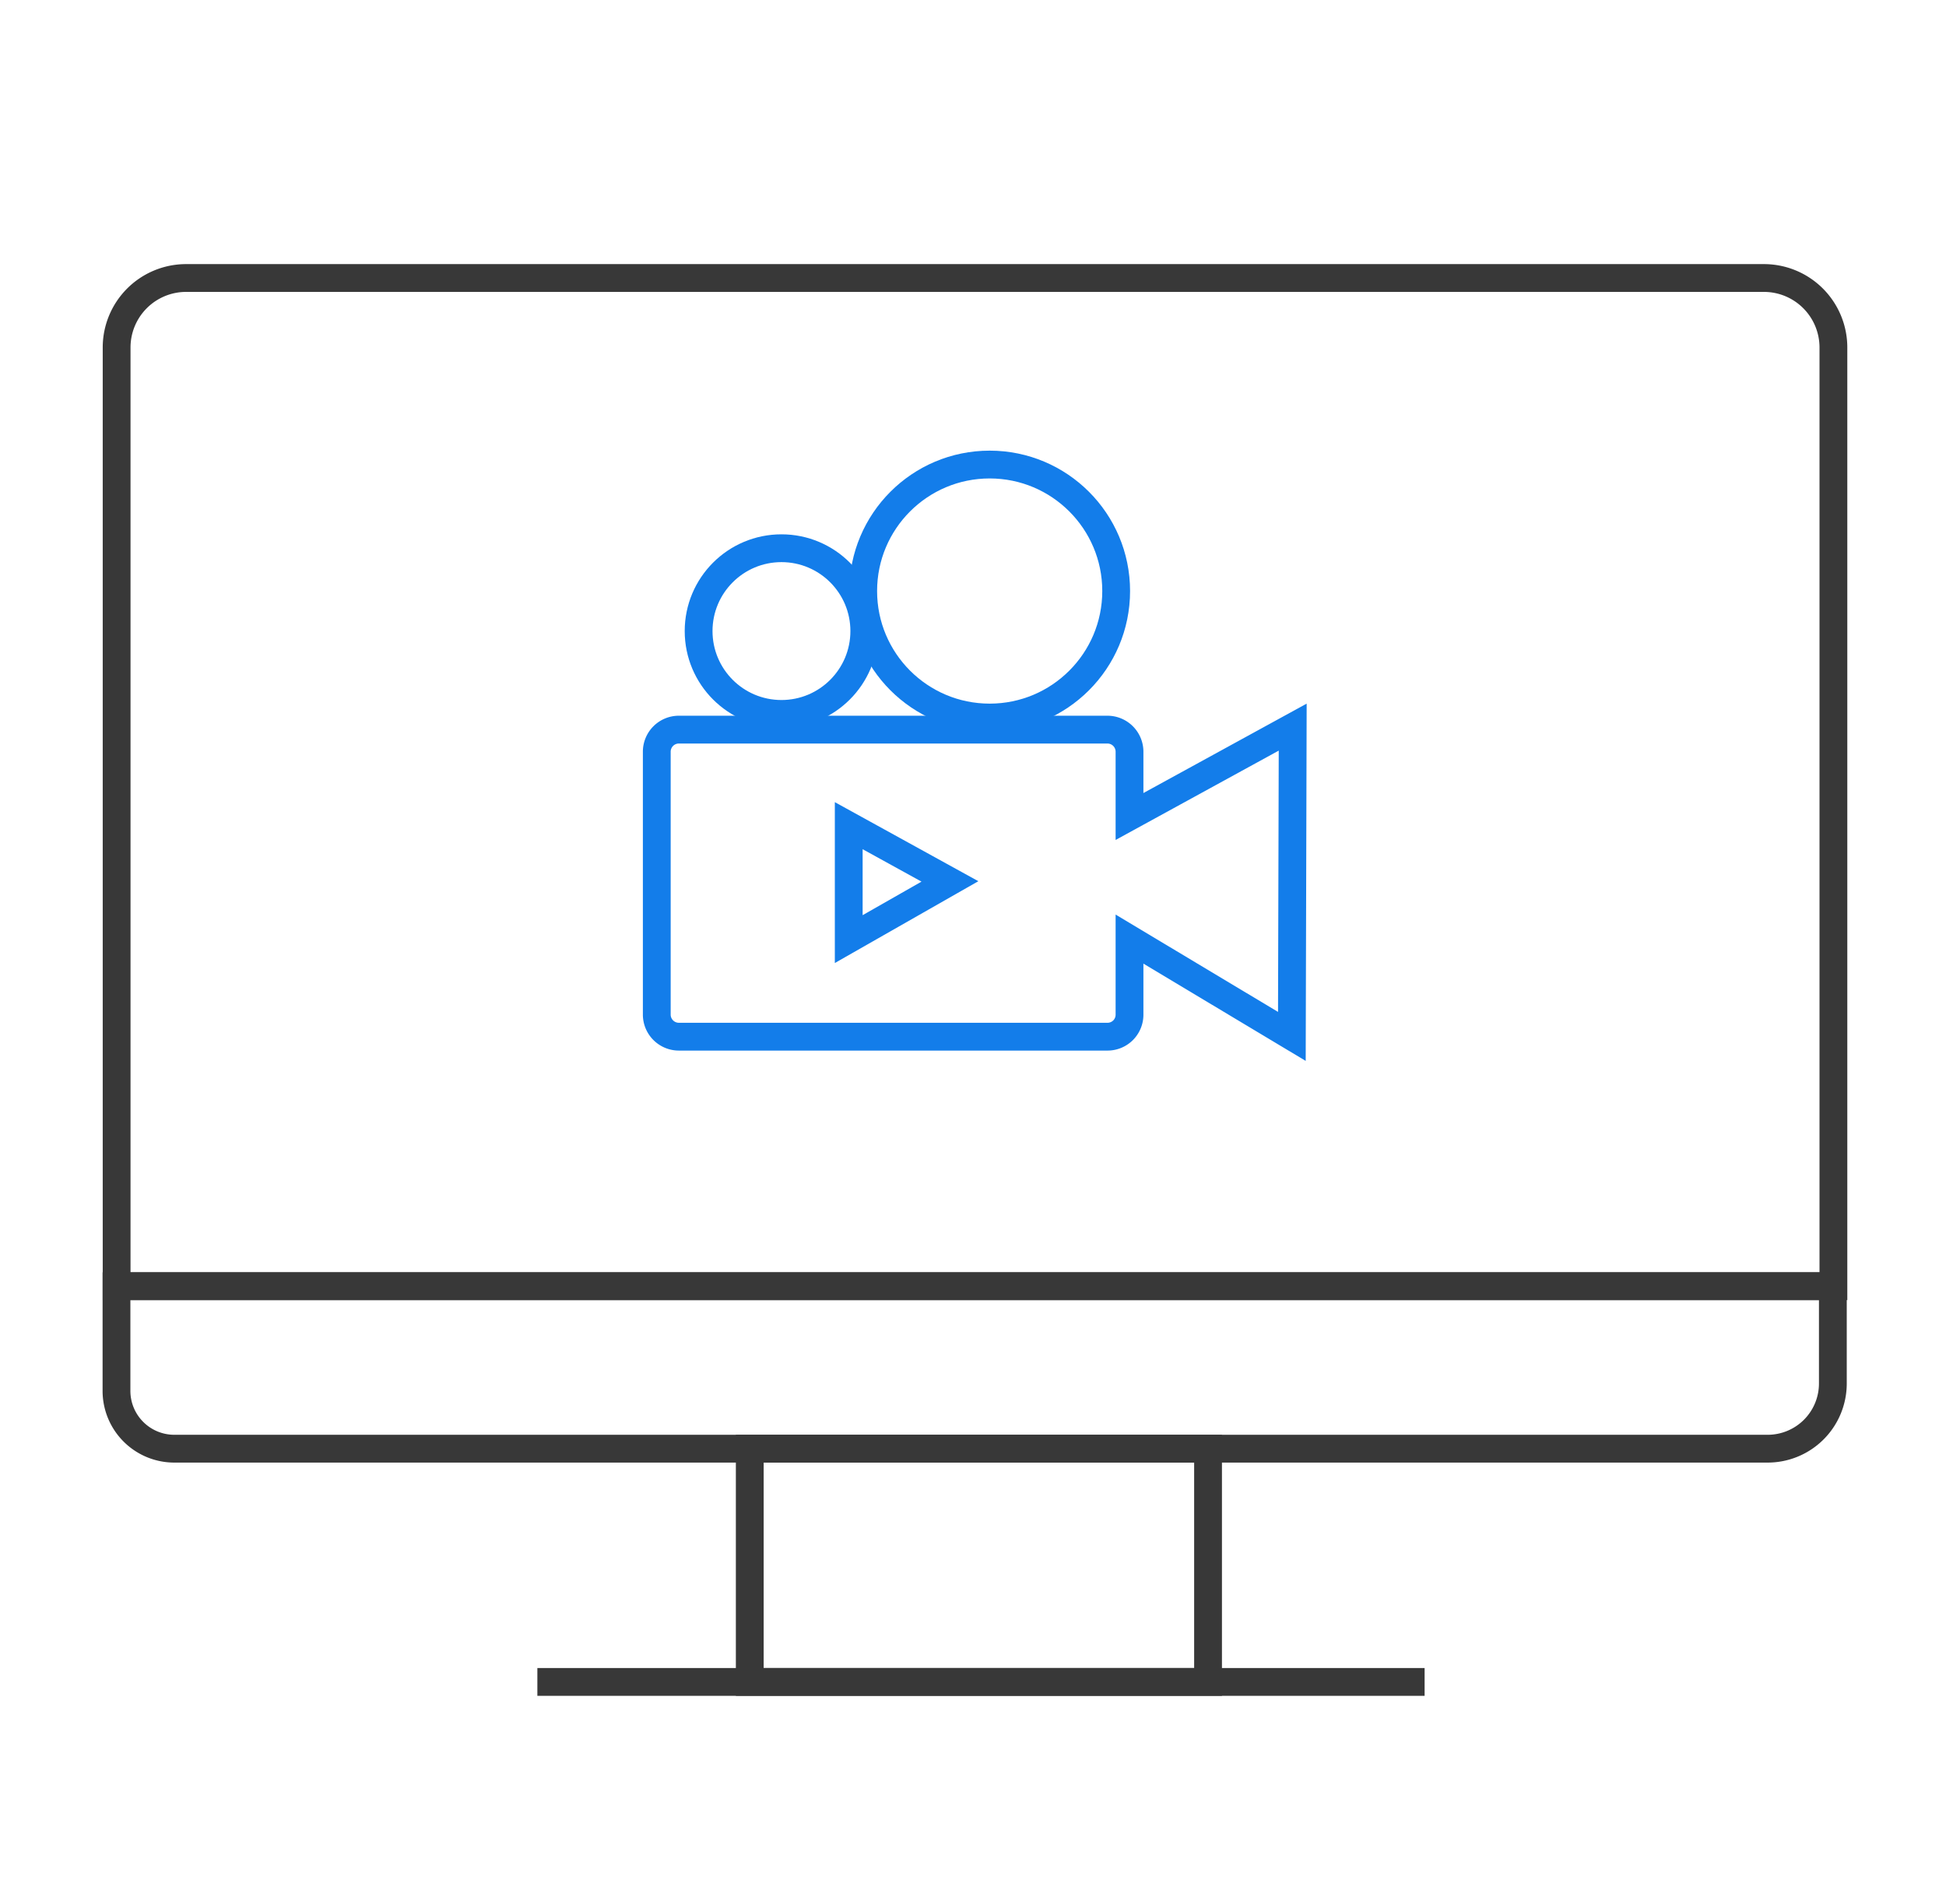 <svg id="Layer_1" data-name="Layer 1" xmlns="http://www.w3.org/2000/svg" viewBox="0 0 140 137"><defs><style>.cls-1,.cls-2{fill:none;stroke-miterlimit:10;stroke-width:2px;}.cls-1{stroke:#383838;}.cls-2{stroke:#137dea;}</style></defs><title>amp-fea-10</title><path class="cls-1" d="M13.35,20H126.9a5,5,0,0,1,5,5V92.53a0,0,0,0,1,0,0H8.39a0,0,0,0,1,0,0V25A5,5,0,0,1,13.35,20Z"/><path class="cls-1" d="M8.39,92.53H131.86a0,0,0,0,1,0,0v7a4.69,4.69,0,0,1-4.69,4.69H12.54a4.16,4.16,0,0,1-4.16-4.16V92.53a0,0,0,0,1,0,0Z"/><rect class="cls-1" x="53.94" y="104.22" width="32.97" height="16.78"/><line class="cls-1" x1="38.66" y1="121" x2="102.49" y2="121"/><polygon class="cls-2" points="61.06 59.4 61.06 67.56 68.34 63.41 61.06 59.4"/><circle class="cls-2" cx="71.2" cy="42.52" r="9.1"/><circle class="cls-2" cx="56.22" cy="45.4" r="5.96"/><path class="cls-2" d="M81.26,58.74V54.08a1.59,1.59,0,0,0-1.58-1.59H48.84a1.59,1.59,0,0,0-1.59,1.59V73a1.59,1.59,0,0,0,1.59,1.58H79.68A1.58,1.58,0,0,0,81.26,73V67.56l11.68,7L93,52.31Z"/></svg>